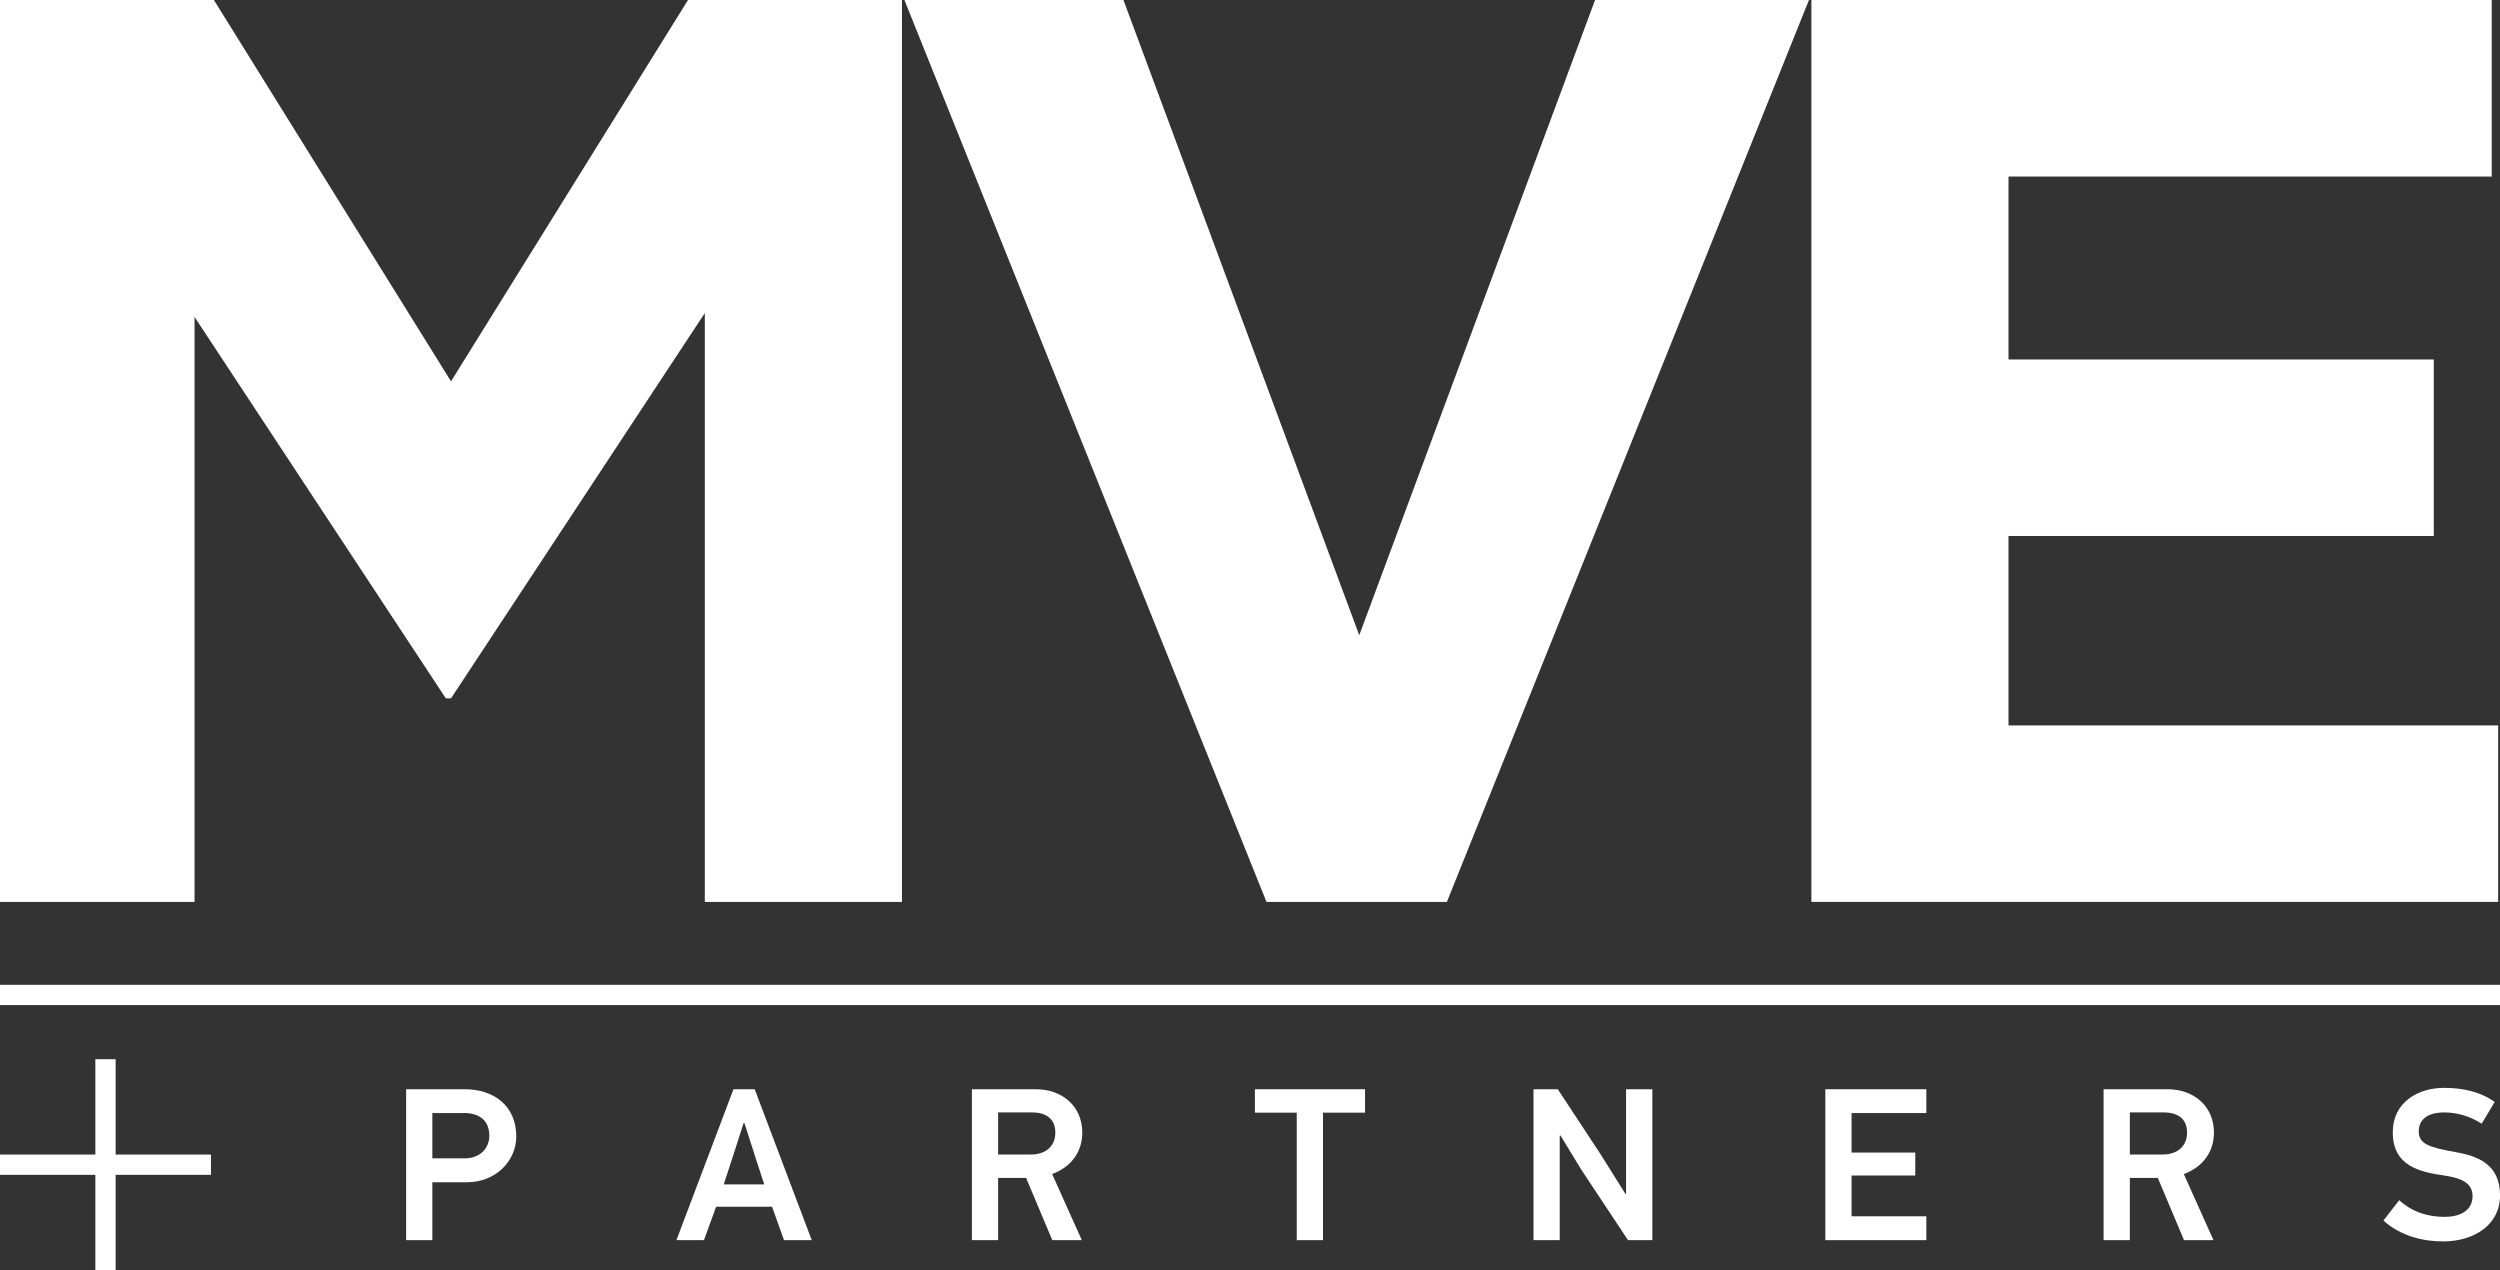 <?xml version="1.0" encoding="UTF-8"?><svg xmlns="http://www.w3.org/2000/svg" id="Layer_2" viewBox="0 0 437.85 222.46"><rect x="0" y="0" width="437.85" height="222.46" fill="#333333" stroke="none"/><defs><style>.cls-1{fill:#ffffff;stroke-width:0px;}</style></defs><g id="Layer_1-2"><polygon class="cls-1" points="0 0 37.46 0 78.99 66.79 120.5 0 157.97 0 157.97 157.96 123.44 157.96 123.44 54.83 78.99 122.31 78.08 122.31 34.07 55.51 34.07 157.96 0 157.96 0 0"/><polygon class="cls-1" points="317.25 0 436.4 0 436.4 30.92 351.77 30.92 351.77 62.96 426.25 62.96 426.25 93.87 351.77 93.87 351.77 127.05 437.53 127.05 437.53 157.96 317.25 157.96 317.25 0"/><rect class="cls-1" y="172.48" width="437.85" height="3.55"/><path class="cls-1" d="M81.76,207.06h-6.04v10.14h-4.59v-26.43h10.29c4.97,0,9,2.81,9,8.28,0,4.22-3.53,8.01-8.66,8.01M81.3,194.94h-5.58v7.93h5.73c2.66,0,4.25-1.82,4.25-3.95,0-2.7-1.79-3.99-4.41-3.99"/><path class="cls-1" d="M137.31,217.2l-2.09-5.85h-9.8l-2.13,5.85h-4.82l9.99-26.43h3.72l9.99,26.43h-4.86ZM132.11,202.08l-1.75-5.43h-.11l-1.71,5.32-1.79,5.47h7.1l-1.75-5.35Z"/><path class="cls-1" d="M184.3,217.2l-4.59-10.9h-4.9v10.9h-4.59v-26.43h11.24c4.48,0,8.09,2.89,8.09,7.6,0,3.38-1.97,6.04-5.28,7.25l5.2,11.58h-5.17ZM180.73,194.83h-5.92v7.37h5.77c2.47,0,4.25-1.37,4.25-3.84s-1.67-3.53-4.1-3.53"/><polygon class="cls-1" points="231.71 194.87 231.71 217.2 227.11 217.2 227.11 194.87 219.78 194.87 219.78 190.77 239.07 190.77 239.07 194.87 231.71 194.87"/><polygon class="cls-1" points="285.13 217.2 276.97 204.89 273.29 198.86 273.17 198.89 273.17 217.2 268.58 217.2 268.58 190.77 272.83 190.77 280.23 202.01 284.71 209.15 284.79 209.07 284.79 190.77 289.39 190.77 289.39 217.2 285.13 217.2"/><polygon class="cls-1" points="319.69 217.2 319.69 190.77 337.38 190.77 337.38 194.94 324.28 194.94 324.28 201.86 335.44 201.86 335.44 205.88 324.28 205.88 324.28 213.02 337.38 213.02 337.38 217.2 319.69 217.2"/><path class="cls-1" d="M382.51,217.2l-4.59-10.9h-4.9v10.9h-4.6v-26.43h11.24c4.48,0,8.09,2.89,8.09,7.6,0,3.38-1.97,6.04-5.28,7.25l5.2,11.58h-5.17ZM378.94,194.83h-5.92v7.37h5.77c2.47,0,4.25-1.37,4.25-3.84s-1.67-3.53-4.1-3.53"/><path class="cls-1" d="M434.63,196.8c-2.2-1.44-4.63-1.97-6.53-1.97-3.23,0-4.48,1.48-4.48,3.34,0,2.2,1.9,2.81,6.46,3.61,3.87.68,7.78,2.13,7.78,7.59,0,5.16-4.56,8.05-9.95,8.05-3.46,0-7.37-.87-10.48-3.65l2.77-3.57c2.28,2.09,5.01,2.92,7.94,2.92s4.9-1.25,4.9-3.61c0-2.13-1.59-3.12-4.82-3.61-4.59-.64-9.15-1.75-9.15-7.59,0-5.28,4.44-7.78,8.96-7.78,3.38,0,6.38.68,8.89,2.47l-2.28,3.8Z"/><polygon class="cls-1" points="36.95 202.21 20.25 202.21 20.25 185.51 16.7 185.51 16.7 202.21 0 202.21 0 205.76 16.7 205.76 16.7 222.46 20.25 222.46 20.25 205.76 36.95 205.76 36.95 202.21"/><polygon class="cls-1" points="253.41 157.96 316.82 0 279.36 0 238.06 111.25 196.76 0 158.4 0 221.81 157.96 253.41 157.96"/></g></svg>
